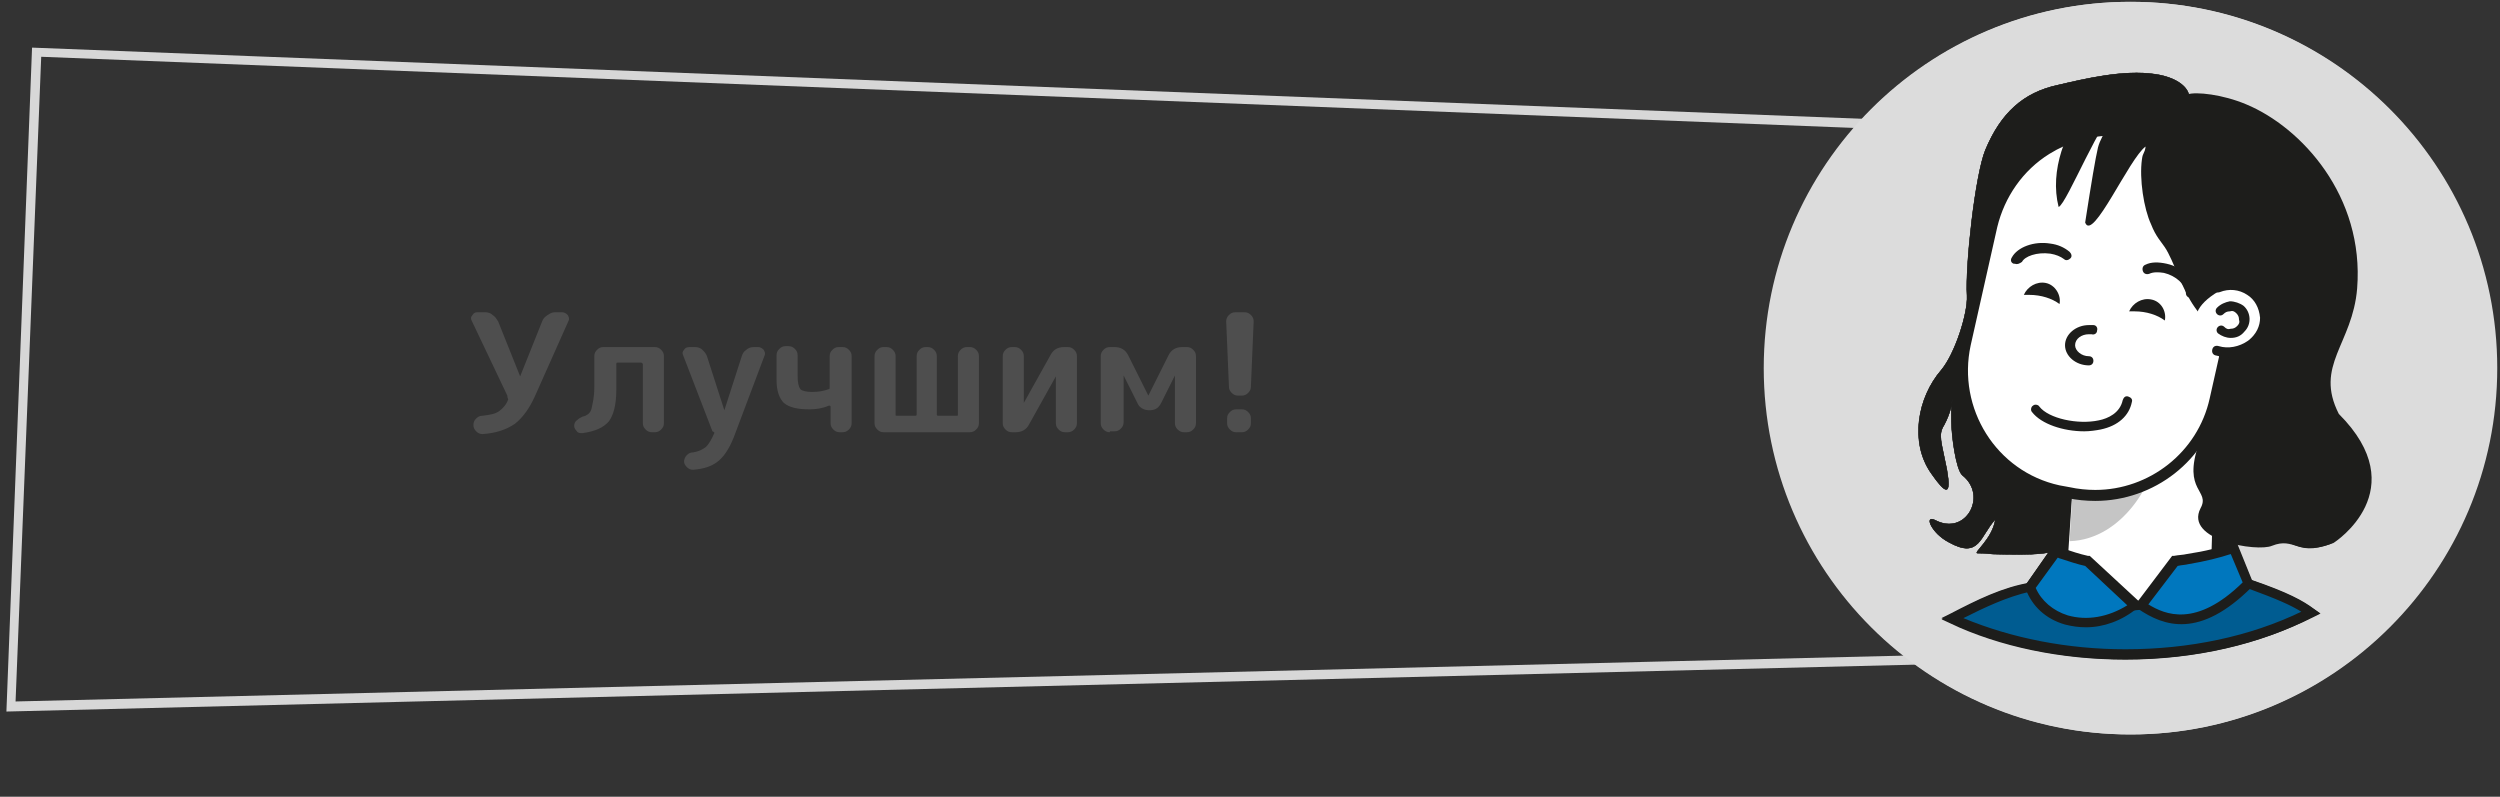 <?xml version="1.0" encoding="utf-8"?>
<!-- Generator: Adobe Illustrator 26.0.3, SVG Export Plug-In . SVG Version: 6.00 Build 0)  -->
<svg version="1.1" id="Слой_1" xmlns="http://www.w3.org/2000/svg" xmlns:xlink="http://www.w3.org/1999/xlink" x="0px" y="0px"
	 viewBox="0 0 273 87" style="enable-background:new 0 0 273 87;" xml:space="preserve">
<rect x="0" y="0" width="273" height="87" fill="#333333" stroke="none"/>
<style type="text/css">
	.st0{fill:#D7D7D7;}
	.st1{fill:#4E4E4E;}
	.st2{fill:#DCDCDC;}
	.st3{fill:none;}
	.st4{fill-rule:evenodd;clip-rule:evenodd;fill:#1D1D1B;}
	.st5{fill:none;stroke:#1D1D1B;stroke-width:4.030949e-02;stroke-linecap:round;stroke-miterlimit:22.926;}
	.st6{fill-rule:evenodd;clip-rule:evenodd;fill:#FFFFFF;}
	.st7{fill:none;stroke:#1D1D1B;stroke-width:1.058;stroke-linecap:round;stroke-miterlimit:22.926;}
	.st8{fill-rule:evenodd;clip-rule:evenodd;fill:#C5C5C5;}
	.st9{fill-rule:evenodd;clip-rule:evenodd;fill:#005C91;}
	.st10{fill-rule:evenodd;clip-rule:evenodd;fill:#0077BE;}
	.st11{fill:#1D1D1B;}
</style>
<path class="st0" d="M0.7,77.7L3.5,5.2l223.7,8.7L225,72.2l-0.5,0L0.7,77.7z M4.5,6.2L1.7,76.6L224,71.2l2.2-56.3L4.5,6.2z"/>
<path class="st1" d="M55.4,43.2L51.5,35c-0.1-0.2-0.1-0.4,0.1-0.6c0.1-0.2,0.3-0.3,0.5-0.3h0.9c0.3,0,0.6,0.1,0.8,0.3
	c0.3,0.2,0.4,0.4,0.6,0.7l2.4,6c0,0,0,0,0,0c0,0,0,0,0,0l2.4-6c0.1-0.3,0.3-0.5,0.6-0.7c0.3-0.2,0.5-0.3,0.8-0.3h0.8
	c0.2,0,0.4,0.1,0.6,0.3c0.1,0.2,0.2,0.4,0.1,0.6l-3.7,8.3c-0.6,1.3-1.3,2.3-2.2,3c-0.9,0.6-2,1-3.5,1.1c-0.3,0-0.5-0.1-0.7-0.3
	c-0.2-0.2-0.3-0.4-0.3-0.7c0-0.3,0.1-0.5,0.3-0.7c0.2-0.2,0.4-0.3,0.7-0.3c0.8-0.1,1.4-0.2,1.8-0.5c0.4-0.3,0.8-0.7,1-1.3
	C55.4,43.4,55.4,43.3,55.4,43.2z M63.6,47.3c-0.2,0-0.5,0-0.6-0.2c-0.2-0.2-0.3-0.4-0.3-0.6c0-0.2,0.1-0.5,0.3-0.6
	c0.2-0.2,0.4-0.3,0.6-0.4c0.5-0.1,0.9-0.4,1-0.9s0.3-1.2,0.3-2.3v-3.4c0-0.3,0.1-0.5,0.3-0.7c0.2-0.2,0.4-0.3,0.7-0.3h5.6
	c0.3,0,0.5,0.1,0.7,0.3c0.2,0.2,0.3,0.4,0.3,0.7v7.3c0,0.3-0.1,0.5-0.3,0.7c-0.2,0.2-0.4,0.3-0.7,0.3h-0.3c-0.3,0-0.5-0.1-0.7-0.3
	c-0.2-0.2-0.3-0.4-0.3-0.7v-6.4c0-0.1-0.1-0.2-0.2-0.2h-2.6c-0.1,0-0.1,0.1-0.1,0.2v2.8c0,1.6-0.3,2.7-0.8,3.4
	C65.9,46.7,65,47.1,63.6,47.3z M77.8,47.1l-3.2-8.3c-0.1-0.2-0.1-0.4,0.1-0.6c0.1-0.2,0.3-0.3,0.6-0.3h0.6c0.3,0,0.6,0.1,0.8,0.3
	s0.4,0.4,0.5,0.7l1.9,5.9c0,0,0,0,0,0c0,0,0,0,0,0l1.9-5.9c0.1-0.3,0.2-0.5,0.5-0.7c0.2-0.2,0.5-0.3,0.8-0.3h0.5
	c0.2,0,0.4,0.1,0.6,0.3c0.1,0.2,0.2,0.4,0.1,0.6l-3.2,8.5c-0.5,1.4-1.1,2.4-1.8,3c-0.7,0.6-1.6,0.9-2.8,1c-0.3,0-0.5-0.1-0.7-0.3
	c-0.2-0.2-0.3-0.4-0.3-0.6s0.1-0.5,0.3-0.7c0.2-0.2,0.4-0.3,0.7-0.3c0.6-0.1,1-0.3,1.4-0.6c0.3-0.3,0.6-0.8,0.9-1.5c0,0,0-0.1,0-0.1
	S77.8,47.1,77.8,47.1z M88.4,44.7c-1.3,0-2.2-0.2-2.8-0.7c-0.5-0.5-0.8-1.3-0.8-2.5v-2.7c0-0.3,0.1-0.5,0.3-0.7
	c0.2-0.2,0.4-0.3,0.7-0.3h0.3c0.3,0,0.5,0.1,0.7,0.3c0.2,0.2,0.3,0.4,0.3,0.7v2.2c0,0.8,0.1,1.2,0.3,1.5c0.2,0.2,0.7,0.3,1.3,0.3
	c0.7,0,1.2-0.1,1.8-0.3c0.1,0,0.1-0.1,0.1-0.2v-3.4c0-0.3,0.1-0.5,0.3-0.7c0.2-0.2,0.4-0.3,0.7-0.3H92c0.3,0,0.5,0.1,0.7,0.3
	c0.2,0.2,0.3,0.4,0.3,0.7v7.3c0,0.3-0.1,0.5-0.3,0.7c-0.2,0.2-0.4,0.3-0.7,0.3h-0.3c-0.3,0-0.5-0.1-0.7-0.3s-0.3-0.4-0.3-0.7v-1.8
	c0,0,0-0.1-0.1-0.1c0,0-0.1,0-0.1,0C89.8,44.6,89.1,44.7,88.4,44.7z M96.5,47.2c-0.3,0-0.5-0.1-0.7-0.3c-0.2-0.2-0.3-0.4-0.3-0.7
	v-7.3c0-0.3,0.1-0.5,0.3-0.7c0.2-0.2,0.4-0.3,0.7-0.3h0.3c0.3,0,0.5,0.1,0.7,0.3c0.2,0.2,0.3,0.4,0.3,0.7v6.4c0,0.1,0,0.1,0.1,0.1h2
	c0.1,0,0.2,0,0.2-0.1v-6.4c0-0.3,0.1-0.5,0.3-0.7c0.2-0.2,0.4-0.3,0.7-0.3h0.2c0.3,0,0.5,0.1,0.7,0.3c0.2,0.2,0.3,0.4,0.3,0.7v6.4
	c0,0.1,0.1,0.1,0.2,0.1h2c0.1,0,0.1,0,0.1-0.1v-6.4c0-0.3,0.1-0.5,0.3-0.7c0.2-0.2,0.4-0.3,0.7-0.3h0.3c0.3,0,0.5,0.1,0.7,0.3
	c0.2,0.2,0.3,0.4,0.3,0.7v7.3c0,0.3-0.1,0.5-0.3,0.7c-0.2,0.2-0.4,0.3-0.7,0.3H96.5z M110.5,47.2c-0.3,0-0.5-0.1-0.7-0.3
	c-0.2-0.2-0.3-0.4-0.3-0.7v-7.3c0-0.3,0.1-0.5,0.3-0.7c0.2-0.2,0.4-0.3,0.7-0.3h0.3c0.3,0,0.5,0.1,0.7,0.3c0.2,0.2,0.3,0.4,0.3,0.7
	v5.1l0,0l0,0l2.9-5.2c0.3-0.6,0.8-0.9,1.5-0.9h0.4c0.3,0,0.5,0.1,0.7,0.3c0.2,0.2,0.3,0.4,0.3,0.7v7.3c0,0.3-0.1,0.5-0.3,0.7
	c-0.2,0.2-0.4,0.3-0.7,0.3h-0.3c-0.3,0-0.5-0.1-0.7-0.3c-0.2-0.2-0.3-0.4-0.3-0.7v-5.1l0,0l0,0l-2.9,5.2c-0.3,0.6-0.8,0.9-1.5,0.9
	H110.5z M121.2,47.2c-0.3,0-0.5-0.1-0.7-0.3c-0.2-0.2-0.3-0.4-0.3-0.7v-7.3c0-0.3,0.1-0.5,0.3-0.7c0.2-0.2,0.4-0.3,0.7-0.3h0.5
	c0.7,0,1.2,0.3,1.5,0.9l2.2,4.4c0,0,0,0,0,0l0,0l2.2-4.4c0.3-0.6,0.8-0.9,1.5-0.9h0.5c0.3,0,0.5,0.1,0.7,0.3
	c0.2,0.2,0.3,0.4,0.3,0.7v7.3c0,0.3-0.1,0.5-0.3,0.7c-0.2,0.2-0.4,0.3-0.7,0.3h-0.3c-0.3,0-0.5-0.1-0.7-0.3s-0.3-0.4-0.3-0.7V41h0
	l-1.5,3c-0.3,0.6-0.7,0.8-1.3,0.8s-1.1-0.3-1.3-0.8l-1.5-3h0h0v5.1c0,0.3-0.1,0.5-0.3,0.7c-0.2,0.2-0.4,0.3-0.7,0.3H121.2z
	 M135.2,43.2c-0.3,0-0.5-0.1-0.7-0.3c-0.2-0.2-0.3-0.4-0.3-0.7l-0.3-7.1c0-0.3,0.1-0.5,0.3-0.7s0.4-0.3,0.7-0.3h1
	c0.3,0,0.5,0.1,0.7,0.3s0.3,0.4,0.3,0.7l-0.3,7.1c0,0.3-0.1,0.5-0.3,0.7c-0.2,0.2-0.4,0.3-0.7,0.3H135.2z M135.6,44.7
	c0.3,0,0.5,0.1,0.7,0.3c0.2,0.2,0.3,0.4,0.3,0.7v0.5c0,0.3-0.1,0.5-0.3,0.7c-0.2,0.2-0.4,0.3-0.7,0.3H135c-0.3,0-0.5-0.1-0.7-0.3
	c-0.2-0.2-0.3-0.4-0.3-0.7v-0.5c0-0.3,0.1-0.5,0.3-0.7c0.2-0.2,0.4-0.3,0.7-0.3H135.6z"/>
<circle class="st2" cx="232.7" cy="40.2" r="40"/>
<circle class="st3" cx="232.7" cy="40.2" r="40"/>
<circle class="st2" cx="232.6" cy="40.2" r="40"/>
<circle class="st3" cx="232.6" cy="40.2" r="40"/>
<path class="st4" d="M224.7,9.3c-3.7,0.8-6.2,3-7.9,7.1c-1.1,2.7-2.2,12.5-2,15.9c0.1,1.9-1.3,6.3-2.8,8.1c-2.6,3-3.5,7.9-1.1,11.3
	c1.6,2.3,2.2,2.5,1.7-0.4c-0.6-3.1-1-3.8-0.3-4.9c1.4-2.6,0.7-4.5,0.8-0.4c0,1.6,0.5,5.3,1.2,5.9c2.8,2.2,0.4,6.7-3,4.9
	c-1.2-0.6-0.4,1.4,1.5,2.4c3.4,1.9,3.4-0.7,5.1-2.5c-0.3,2.2-2.6,3.8-1.9,3.7c0.2,0,0.7,0,1.6,0.1c4.1,0.1,7.5,0.2,8.9-1.5
	c1.1-1.3,0.6-3.8,0.2-6.9c-3.5-25.8-0.7-19.4,12.1-40.6c0.9-1.4-0.6-3-3.5-3.4C231.9,7.6,227.7,8.6,224.7,9.3z"/>
<path class="st5" d="M224.7,9.3c-3.7,0.8-6.2,3-7.9,7.1c-1.1,2.7-2.2,12.5-2,15.9c0.1,1.9-1.3,6.3-2.8,8.1c-2.6,3-3.5,7.9-1.1,11.3
	c1.6,2.3,2.2,2.5,1.7-0.4c-0.6-3.1-1-3.8-0.3-4.9c1.4-2.6,0.7-4.5,0.8-0.4c0,1.6,0.5,5.3,1.2,5.9c2.8,2.2,0.4,6.7-3,4.9
	c-1.2-0.6-0.4,1.4,1.5,2.4c3.4,1.9,3.4-0.7,5.1-2.5c-0.3,2.2-2.6,3.8-1.9,3.7c0.2,0,0.7,0,1.6,0.1c4.1,0.1,7.5,0.2,8.9-1.5
	c1.1-1.3,0.6-3.8,0.2-6.9c-3.5-25.8-0.7-19.4,12.1-40.6c0.9-1.4-0.6-3-3.5-3.4C231.9,7.6,227.7,8.6,224.7,9.3z"/>
<path class="st4" d="M234.2,61c5.5-0.1,9.9-0.7,9.9-1.4c0-0.7-4.5-1.1-9.9-1c-5.5,0.1-9.9,0.7-9.9,1.4
	C224.3,60.6,228.8,61.1,234.2,61"/>
<polygon class="st6" points="225,65.2 232,69.3 242,61.3 242.6,40.6 226.2,47.2 "/>
<polygon class="st7" points="225,65.2 232,69.3 242,61.3 242.6,40.6 226.2,47.2 "/>
<path class="st8" d="M234.7,47l-8.2,0.2l-0.7,11.9c5.9-0.2,9.4-6.8,9.4-9.7C235.1,46.6,234.9,47.8,234.7,47"/>
<path class="st6" d="M234.7,14.8l-1.1-0.2c-7.2-1.6-14.4,2.9-16,10.1l-2.9,12.9c-1.6,7.2,2.9,14.4,10.1,16l1.1,0.2
	c7.2,1.6,14.4-2.9,16-10.1l2.9-12.9C246.4,23.6,241.8,16.4,234.7,14.8z"/>
<path class="st7" d="M234.7,14.8l-1.1-0.2c-7.2-1.6-14.4,2.9-16,10.1l-2.9,12.9c-1.6,7.2,2.9,14.4,10.1,16l1.1,0.2
	c7.2,1.6,14.4-2.9,16-10.1l2.9-12.9C246.4,23.6,241.8,16.4,234.7,14.8z"/>
<path class="st9" d="M235.9,66.1c-3.3,0-1.8,0.3-6,0.1c-3.6-0.2-5.7-0.9-8.1-2c-3,0.5-5.8,1.9-8.6,3.4c5.3,2.5,11.9,3.9,18.9,3.9
	c7.6,0,14.7-1.7,20.2-4.6c-1.3-0.9-3-1.8-6.8-3.1C242.6,65.3,240.8,66.1,235.9,66.1z"/>
<path class="st7" d="M235.9,66.1c-3.3,0-1.8,0.3-6,0.1c-3.6-0.2-5.7-0.9-8.1-2c-3,0.5-5.8,1.9-8.6,3.4c5.3,2.5,11.9,3.9,18.9,3.9
	c7.6,0,14.7-1.7,20.2-4.6c-1.3-0.9-3-1.8-6.8-3.1C242.6,65.3,240.8,66.1,235.9,66.1z"/>
<path class="st10" d="M237.5,61.4c0.5-0.1,1-0.1,1.4-0.2c1.8-0.3,3.5-0.7,5-1.2l1.6,3.9c-5.7,5.7-9.4,3.9-11.7,2.4L237.5,61.4z
	 M233.1,66.1c-4.6,3.5-10,1.8-11.4-2l2.7-3.9c1.2,0.4,2.3,0.8,3.5,1L233.1,66.1z"/>
<path class="st7" d="M237.5,61.4c0.5-0.1,1-0.1,1.4-0.2c1.8-0.3,3.5-0.7,5-1.2l1.6,3.9c-5.7,5.7-9.4,3.9-11.7,2.4L237.5,61.4z
	 M233.1,66.1c-4.6,3.5-10,1.8-11.4-2l2.7-3.9c1.2,0.4,2.3,0.8,3.5,1L233.1,66.1z"/>
<path class="st4" d="M238.6,10.4c0.9-0.3,3.8,0,6.4,1.1c6,2.5,12.9,10,12.1,20.1c-0.5,6.1-4.7,8.4-2,13.7c8.3,8.3-0.4,14-0.6,14.1
	c-4,1.5-4.2-1.1-6.6-0.1c-1.6,0.7-9.7-0.2-7.8-3.7c1.1-2-2-1.8-0.2-7c3.2-4.8,2.9-8.7,1.7-10.8c-0.4-0.7-0.2-1.2-0.6-1.9
	c-0.6-1-1.2-1.8-1.5-2.2c-1.5-2.1-2.3-5.1-3.3-6.6c-0.4-0.6-1-1.2-1.5-2.5c-0.8-1.7-1.3-5-1-7.1c0.1-0.8,0.3-0.6,0.4-1.4
	c-1.8,1.3-5.8,10.5-6.6,8.3c0.7-4.5,1.1-6.9,1.4-8.2c0.4-1.5,1.8-3.3,2.7-4c0-0.5-0.3,0.2-0.7,0.2c-1.4-0.1-5.4,10-6.3,10.3
	c-2-7.9,6.9-18.1,11.7-13.2C236.2,9.5,238.3,10.6,238.6,10.4"/>
<path class="st6" d="M242.1,38c-0.5-0.2-5.1-3.1,0.2-6.2c2.5-0.9,4.7,0.2,4.8,2.9C247.3,37.1,244.5,38.8,242.1,38"/>
<path class="st7" d="M242.3,31.4c2.5-0.9,4.8,0.5,4.9,3.2c0.2,2.5-2.7,4.5-5.2,3.7"/>
<path class="st7" d="M242.6,36c0.6,0.6,1.5,0.5,2.1-0.1c0.6-0.6,0.5-1.5-0.1-2.1c-0.6-0.6-1.5-0.5-2.1,0.1"/>
<path class="st4" d="M234.9,32.7c-1-0.2-2,0.4-2.4,1.3c0.2,0,0.4,0,0.6,0c1.3,0,2.5,0.4,3.3,1C236.6,34,236,32.9,234.9,32.7"/>
<path class="st4" d="M223.4,30.9c-1-0.2-2,0.4-2.4,1.3c0.2,0,0.4,0,0.6,0c1.3,0,2.5,0.4,3.3,1C225.1,32.2,224.4,31.1,223.4,30.9"/>
<path class="st7" d="M239,32.1c0-1.2-1.3-2.4-2.8-2.7c-0.7-0.2-1.4-0.1-1.9,0.1"/>
<path class="st7" d="M220.3,28.8c0.3-1,1.8-1.8,3.4-1.9c0.7,0,1.4,0.1,1.9,0.4"/>
<path class="st7" d="M228.1,39.4c-1.1,0-2.1-0.8-2.1-1.7c0-0.9,0.9-1.7,2.1-1.7c0.1,0,0.3,0,0.4,0"/>
<path class="st7" d="M232.3,43.8c-0.9,3.9-8.2,3.2-10,0.9"/>
<path class="st4" d="M224.7,9.3c-3.7,0.8-6.2,3-7.9,7.1c-1.1,2.7-2.2,12.5-2,15.9c0.1,1.9-1.3,6.3-2.8,8.1c-2.6,3-3.5,7.9-1.1,11.3
	c1.6,2.3,2.2,2.5,1.7-0.4c-0.6-3.1-1-3.8-0.3-4.9c1.4-2.6,0.7-4.5,0.8-0.4c0,1.6,0.5,5.3,1.2,5.9c2.8,2.2,0.4,6.7-3,4.9
	c-1.2-0.6-0.4,1.4,1.5,2.4c3.4,1.9,3.4-0.7,5.1-2.5c-0.3,2.2-2.6,3.8-1.9,3.7c0.2,0,0.7,0,1.6,0.1c4.1,0.1,7.5,0.2,8.9-1.5
	c1.1-1.3,0.6-3.8,0.2-6.9c-3.5-25.8-0.7-19.4,12.1-40.6c0.9-1.4-0.6-3-3.5-3.4C231.9,7.6,227.7,8.6,224.7,9.3z"/>
<path class="st5" d="M224.7,9.3c-3.7,0.8-6.2,3-7.9,7.1c-1.1,2.7-2.2,12.5-2,15.9c0.1,1.9-1.3,6.3-2.8,8.1c-2.6,3-3.5,7.9-1.1,11.3
	c1.6,2.3,2.2,2.5,1.7-0.4c-0.6-3.1-1-3.8-0.3-4.9c1.4-2.6,0.7-4.5,0.8-0.4c0,1.6,0.5,5.3,1.2,5.9c2.8,2.2,0.4,6.7-3,4.9
	c-1.2-0.6-0.4,1.4,1.5,2.4c3.4,1.9,3.4-0.7,5.1-2.5c-0.3,2.2-2.6,3.8-1.9,3.7c0.2,0,0.7,0,1.6,0.1c4.1,0.1,7.5,0.2,8.9-1.5
	c1.1-1.3,0.6-3.8,0.2-6.9c-3.5-25.8-0.7-19.4,12.1-40.6c0.9-1.4-0.6-3-3.5-3.4C231.9,7.6,227.7,8.6,224.7,9.3z"/>
<path class="st4" d="M234.2,61c5.5-0.1,9.9-0.7,9.9-1.4c0-0.7-4.5-1.1-9.9-1c-5.5,0.1-9.9,0.7-9.9,1.4
	C224.3,60.6,228.8,61.1,234.2,61"/>
<polygon class="st6" points="225,65.2 232,69.3 242,61.3 242.6,40.6 226.2,47.2 "/>
<polygon class="st7" points="225,65.2 232,69.3 242,61.3 242.6,40.6 226.2,47.2 "/>
<path class="st8" d="M234.9,47l-8.2,0.2l-0.7,11.9c5.9-0.2,9.4-6.8,9.4-9.7C235.3,46.6,235.2,47.8,234.9,47"/>
<path class="st6" d="M234.7,14.8l-1.1-0.2c-7.2-1.6-14.4,2.9-16,10.1l-2.9,12.9c-1.6,7.2,2.9,14.4,10.1,16l1.1,0.2
	c7.2,1.6,14.4-2.9,16-10.1l2.9-12.9C246.4,23.6,241.8,16.4,234.7,14.8z"/>
<path class="st11" d="M228.8,54.7c-1,0-2-0.1-3-0.3l-1.1-0.2c-3.6-0.8-6.7-3-8.7-6.1c-2-3.1-2.6-6.9-1.8-10.5l2.9-12.9
	c0.8-3.6,3-6.7,6.1-8.7c3.1-2,6.9-2.6,10.5-1.8l1.1,0.2c3.6,0.8,6.7,3,8.7,6.1c2,3.1,2.6,6.9,1.8,10.5l-2.9,12.9
	C241,50.3,235.2,54.7,228.8,54.7z M230.7,14.8c-2.4,0-4.8,0.7-6.9,2c-2.9,1.8-4.9,4.7-5.7,8l-2.9,12.9c-1.5,6.9,2.8,13.8,9.7,15.3
	l1.1,0.2c0.9,0.2,1.9,0.3,2.8,0.3c5.9,0,11.2-4.1,12.5-10l2.9-12.9c0.7-3.3,0.1-6.8-1.7-9.7c-1.8-2.9-4.7-4.9-8-5.7l-1.1-0.2
	C232.5,14.9,231.6,14.8,230.7,14.8z"/>
<path class="st9" d="M235.9,66.1c-3.3,0-1.8,0.3-6,0.1c-3.6-0.2-5.7-0.9-8.1-2c-3,0.5-5.8,1.9-8.6,3.4c5.3,2.5,11.9,3.9,18.9,3.9
	c7.6,0,14.7-1.7,20.2-4.6c-1.3-0.9-3-1.8-6.8-3.1C242.6,65.3,240.8,66.1,235.9,66.1z"/>
<path class="st11" d="M232.1,72c-6.9,0-13.5-1.4-19.1-4l-1-0.5l1-0.5c2.9-1.5,5.7-2.9,8.8-3.4l0.2,0l0.1,0.1c2.4,1.1,4.5,1.7,8,1.9
	c2.4,0.2,2.9,0.1,3.5,0c0.5,0,1-0.1,2.4-0.1c4.8,0,6.6-0.8,9.4-2.2l0.2-0.1l0.2,0.1c4.1,1.4,5.7,2.3,6.9,3.2l0.7,0.5l-0.8,0.4
	C246.6,70.4,239.6,72,232.1,72z M214.4,67.5c5.3,2.2,11.4,3.4,17.7,3.4c7,0,13.6-1.4,19.2-4.1c-1.1-0.7-2.7-1.4-5.7-2.5
	c-2.8,1.4-4.7,2.2-9.7,2.2c-1.3,0-1.9,0.1-2.3,0.1c-0.7,0.1-1.2,0.1-3.7,0c-3.6-0.2-5.8-0.9-8.2-2C219.1,65.2,216.8,66.3,214.4,67.5
	z"/>
<path class="st10" d="M237.5,61.4c0.5-0.1,1-0.1,1.4-0.2c1.8-0.3,3.5-0.7,5-1.2l1.6,3.9c-5.7,5.7-9.4,3.9-11.7,2.4L237.5,61.4z
	 M233.1,66.1c-4.6,3.5-10,1.8-11.4-2l2.7-3.9c1.2,0.4,2.3,0.8,3.5,1L233.1,66.1z"/>
<path class="st11" d="M227.8,68.5c-0.8,0-1.5-0.1-2.3-0.3c-2.1-0.6-3.6-2-4.3-3.9l-0.1-0.3l3.1-4.4l0.4,0.1c0.2,0.1,0.5,0.2,0.7,0.2
	c0.9,0.3,1.8,0.6,2.7,0.8l0.2,0l5.3,4.9l3.7-4.9l0.2,0c0.5-0.1,1-0.1,1.4-0.2c2-0.3,3.6-0.7,4.9-1.2l0.5-0.2l1.9,4.7l-0.2,0.3
	c-5.7,5.7-9.6,4.3-12.4,2.4l-0.1-0.1C231.7,67.8,229.7,68.5,227.8,68.5z M222.3,64.2c0.6,1.4,1.9,2.5,3.5,3c2.1,0.6,4.4,0.2,6.5-1.1
	l-4.6-4.3c-0.9-0.2-1.8-0.5-2.7-0.8c-0.1,0-0.2-0.1-0.3-0.1L222.3,64.2z M234.6,66c1.8,1.1,5.2,2.6,10.3-2.4l-1.3-3.1
	c-1.2,0.4-2.8,0.8-4.6,1.1c-0.4,0.1-0.8,0.1-1.2,0.2L234.6,66z"/>
<path class="st4" d="M238.9,10.3c0.9-0.3,3.8,0,6.4,1.1c6,2.5,12.9,10,12.1,20.1c-0.5,6.1-4.7,8.4-2,13.7c8.3,8.3-0.4,14-0.6,14.1
	c-4,1.5-4.2-0.7-6.7,0.3c-1.6,0.7-9.6-0.6-7.8-4.1c1.1-2-2-1.8-0.2-7c3.2-4.8,2.9-8.7,1.7-10.8c-0.4-0.7-0.2-1.2-0.6-1.9
	c-0.6-1-1.2-1.8-1.5-2.2c-1.5-2.1-2.3-5.1-3.3-6.6c-0.4-0.6-1-1.2-1.5-2.5c-0.8-1.7-1.3-5-1-7.1c0.1-0.8,0.3-0.6,0.4-1.4
	c-1.8,1.3-5.8,10.5-6.6,8.3c0.7-4.5,1.1-6.9,1.4-8.2c0.4-1.5,1.8-3.3,2.7-4c0-0.5-0.3,0.2-0.7,0.2c-1.4-0.1-5.4,10-6.3,10.3
	c-2-7.9,6.9-18.1,11.7-13.2C236.5,9.4,238.5,10.5,238.9,10.3"/>
<path class="st6" d="M242.1,38c-0.5-0.2-5.1-3.1,0.2-6.2c2.5-0.9,4.7,0.2,4.8,2.9C247.3,37.1,244.5,38.8,242.1,38"/>
<path class="st11" d="M243.2,39c-0.5,0-0.9-0.1-1.3-0.2c-0.3-0.1-0.4-0.4-0.3-0.7c0.1-0.3,0.4-0.4,0.7-0.3c1,0.3,2.2,0.1,3.2-0.6
	c0.9-0.7,1.3-1.6,1.3-2.5c-0.1-1.1-0.6-2-1.4-2.5c-0.9-0.6-2-0.7-3-0.3c-0.3,0.1-0.6,0-0.7-0.3c-0.1-0.3,0-0.6,0.3-0.7
	c1.4-0.5,2.8-0.3,4,0.4c1.1,0.7,1.8,2,1.9,3.4c0.1,1.3-0.6,2.6-1.7,3.4C245.2,38.7,244.2,39,243.2,39z"/>
<path class="st11" d="M243.6,36.9c-0.5,0-1-0.2-1.4-0.5c-0.2-0.2-0.2-0.5,0-0.7c0.2-0.2,0.5-0.2,0.7,0c0.2,0.2,0.4,0.3,0.7,0.2
	c0.3,0,0.5-0.1,0.7-0.3c0.2-0.2,0.3-0.4,0.2-0.7c0-0.3-0.1-0.5-0.3-0.7s-0.4-0.3-0.7-0.2c-0.3,0-0.5,0.1-0.7,0.3
	c-0.2,0.2-0.5,0.2-0.7,0c-0.2-0.2-0.2-0.5,0-0.7c0.4-0.4,0.9-0.6,1.4-0.7c0.5,0,1.1,0.2,1.5,0.5c0.8,0.7,0.9,2,0.1,2.8
	C244.7,36.7,244.2,36.9,243.6,36.9C243.6,36.9,243.6,36.9,243.6,36.9z"/>
<path class="st4" d="M234.9,32.7c-1-0.2-2,0.4-2.4,1.3c0.2,0,0.4,0,0.6,0c1.3,0,2.5,0.4,3.3,1C236.6,34,236,32.9,234.9,32.7"/>
<path class="st4" d="M223.4,30.9c-1-0.2-2,0.4-2.4,1.3c0.2,0,0.4,0,0.6,0c1.3,0,2.5,0.4,3.3,1C225.1,32.2,224.4,31.1,223.4,30.9"/>
<path class="st11" d="M239.2,32.5c-0.3,0-0.5-0.2-0.5-0.5c0-0.9-1.1-1.9-2.4-2.2c-0.6-0.1-1.2-0.1-1.6,0.1c-0.3,0.1-0.6,0-0.7-0.3
	c-0.1-0.3,0-0.6,0.3-0.7c0.6-0.3,1.4-0.3,2.3-0.1c1.8,0.4,3.2,1.8,3.3,3.2C239.8,32.2,239.5,32.5,239.2,32.5
	C239.2,32.5,239.2,32.5,239.2,32.5z"/>
<path class="st11" d="M220,28.8c0,0-0.1,0-0.1,0c-0.3-0.1-0.4-0.4-0.2-0.7c0.6-1.1,2.4-1.8,4.2-1.5c0.8,0.1,1.5,0.4,2.1,0.9
	c0.2,0.2,0.3,0.5,0.1,0.7c-0.2,0.2-0.5,0.3-0.7,0.1c-0.4-0.3-0.9-0.5-1.5-0.6c-1.5-0.2-2.8,0.3-3.1,0.9
	C220.5,28.8,220.3,28.9,220,28.8z"/>
<path class="st11" d="M228.1,39.9c-1.4,0-2.6-1-2.6-2.2c0-1.2,1.2-2.2,2.6-2.2c0.2,0,0.3,0,0.5,0c0.3,0,0.5,0.3,0.4,0.6
	c0,0.3-0.3,0.5-0.6,0.4c-0.1,0-0.2,0-0.3,0c-0.8,0-1.5,0.5-1.5,1.2c0,0.6,0.7,1.2,1.5,1.2c0.3,0,0.5,0.2,0.5,0.5
	S228.4,39.9,228.1,39.9z"/>
<path class="st11" d="M227.6,47.1c-2.3,0-4.7-0.8-5.7-2.1c-0.2-0.2-0.1-0.6,0.1-0.7c0.2-0.2,0.6-0.1,0.7,0.1c1,1.3,4.2,2,6.5,1.5
	c1-0.2,2.3-0.8,2.6-2.2c0.1-0.3,0.3-0.5,0.6-0.4c0.3,0.1,0.5,0.3,0.4,0.6c-0.3,1.5-1.5,2.6-3.4,3C228.9,47,228.2,47.1,227.6,47.1z"
	/>
</svg>
